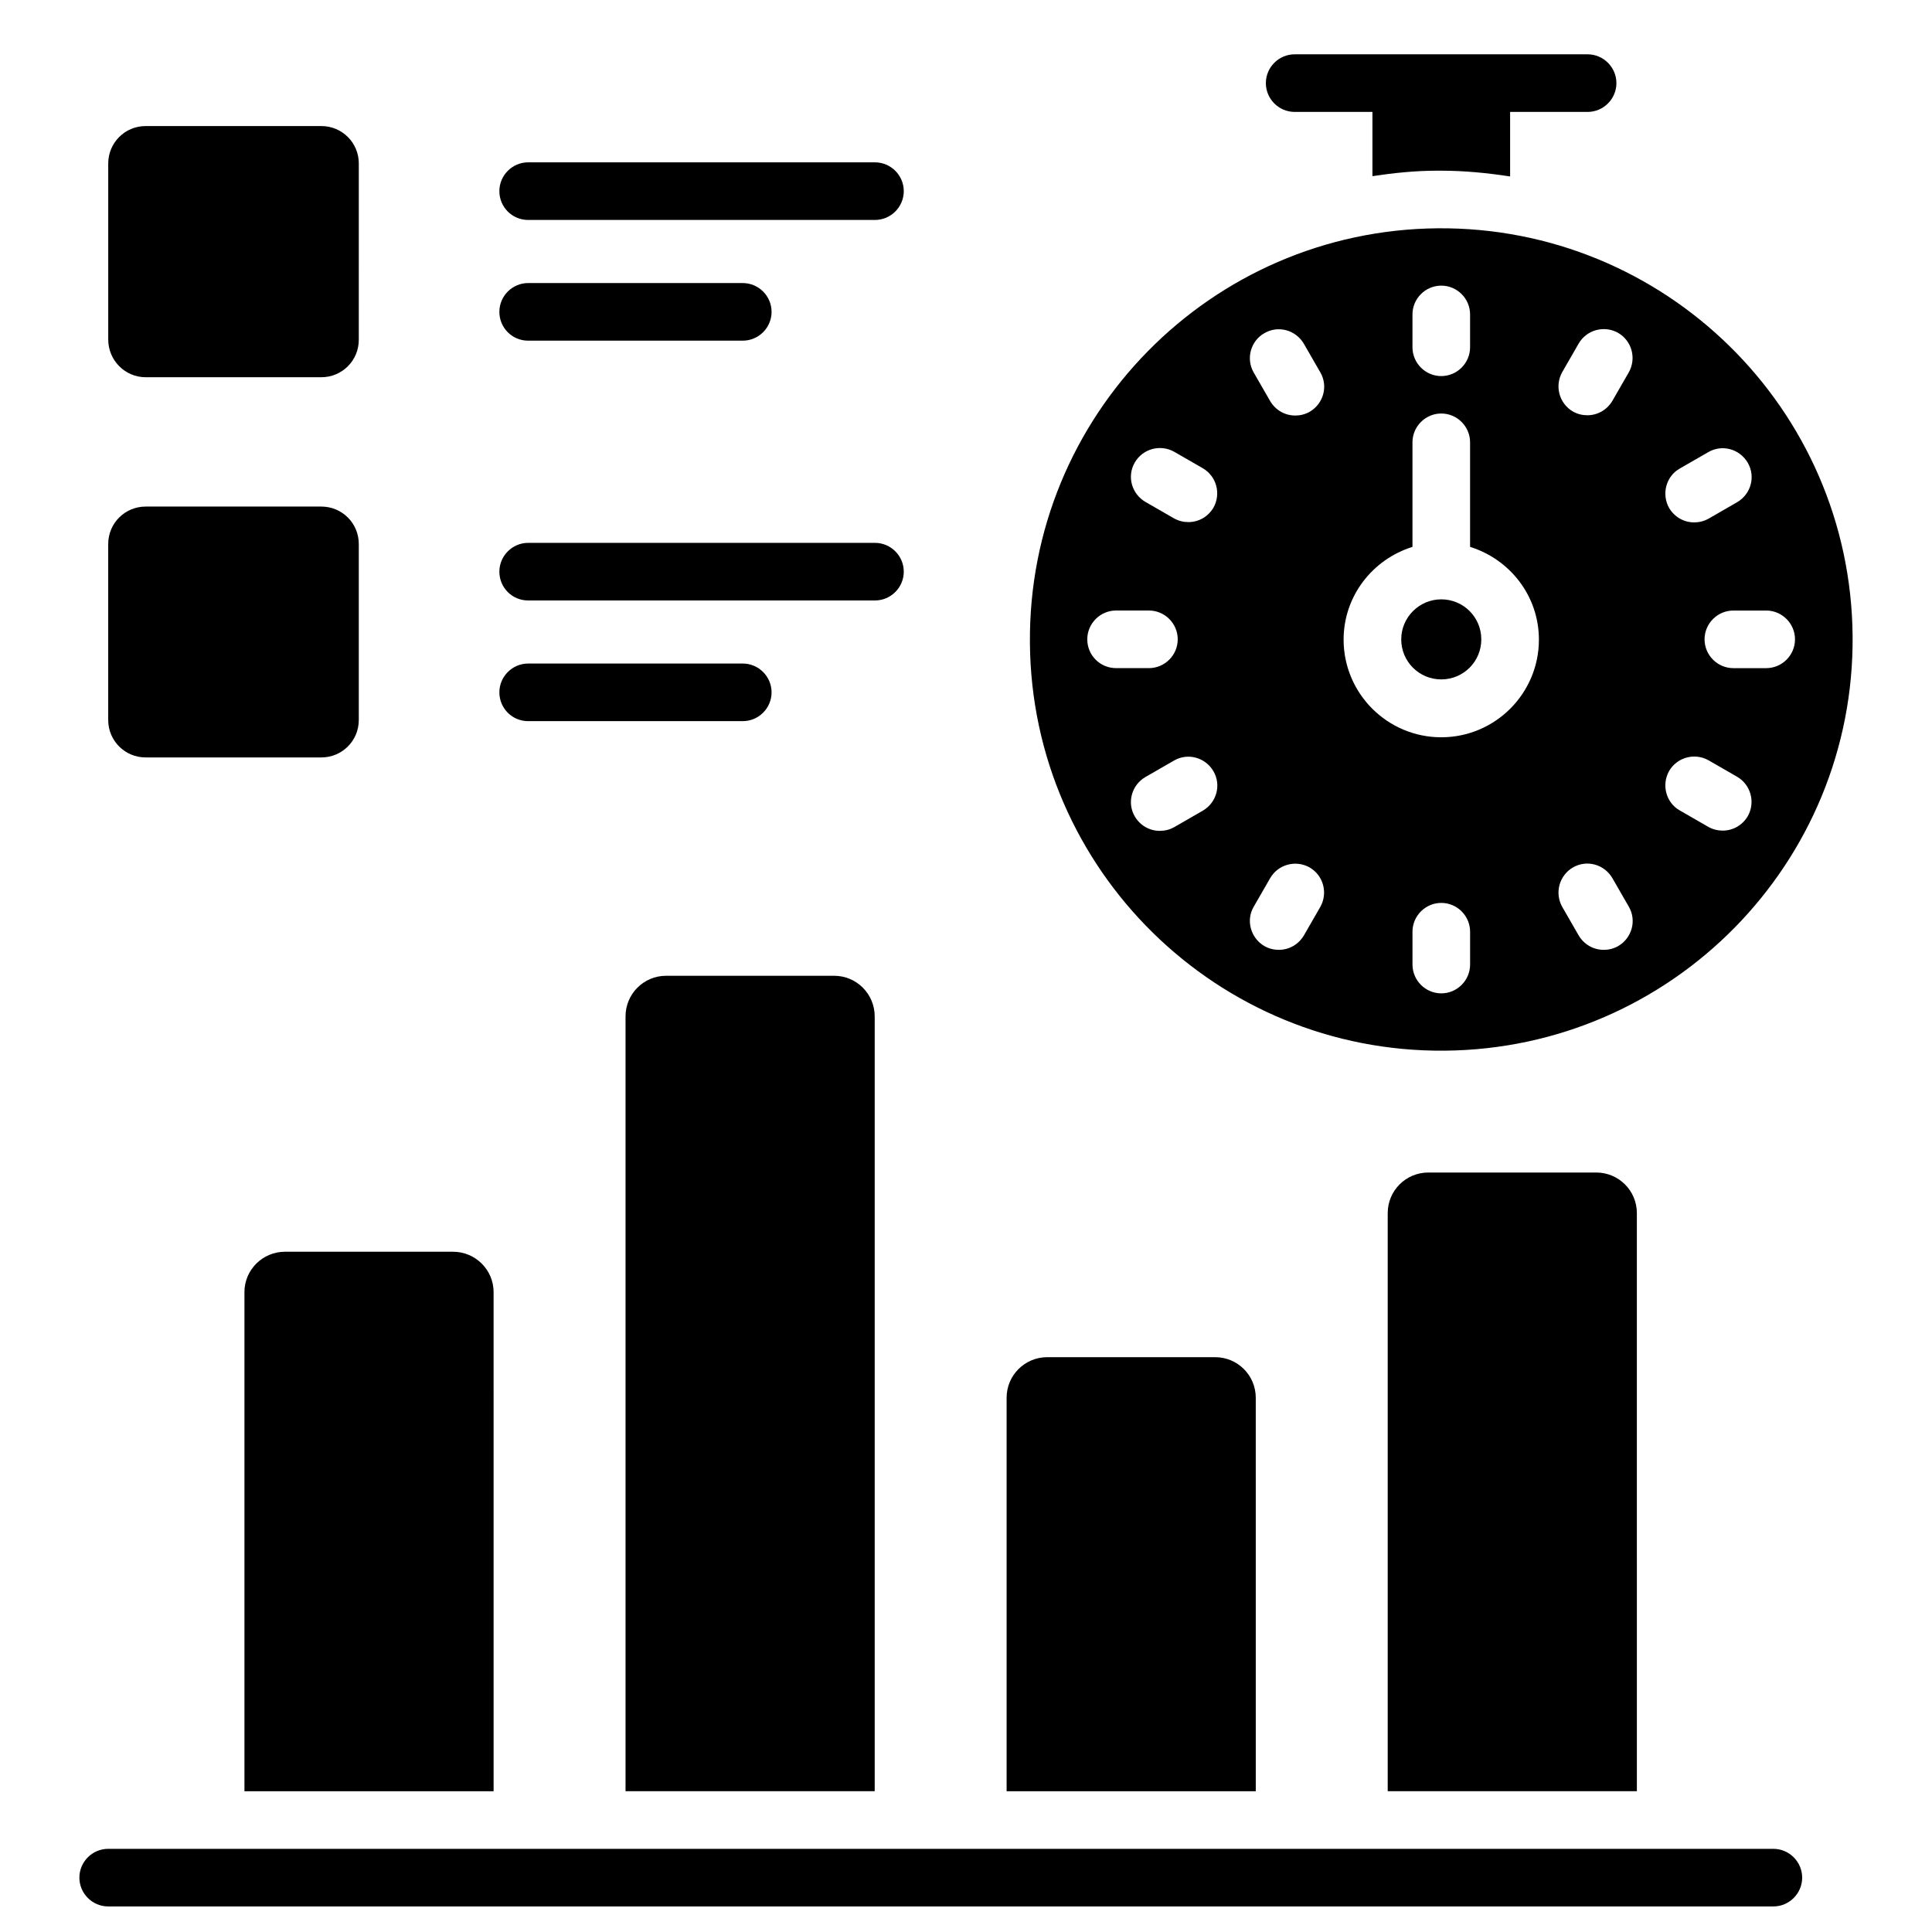<?xml version="1.0" encoding="UTF-8"?>
<!-- Uploaded to: SVG Repo, www.svgrepo.com, Generator: SVG Repo Mixer Tools -->
<svg fill="#000000" width="800px" height="800px" version="1.1" viewBox="144 144 512 512" xmlns="http://www.w3.org/2000/svg">
 <g>
  <path d="m208.78 486.41v132.29h66.031l-0.004-132.29c0-5.879-4.809-10.688-10.762-10.688h-44.504c-5.953 0-10.762 4.809-10.762 10.688z"/>
  <path d="m365.04 402.59h-44.504c-5.953 0-10.762 4.809-10.762 10.762v205.34h66.031v-205.34c-0.004-5.953-4.812-10.762-10.766-10.762z"/>
  <path d="m476.79 514.43c0-5.953-4.809-10.762-10.762-10.762h-44.504c-5.953 0-10.762 4.809-10.762 10.762v104.27h66.031z"/>
  <path d="m522.52 454.73c-5.953 0-10.762 4.809-10.762 10.762v153.2h66.031l-0.004-153.2c0-5.953-4.809-10.762-10.762-10.762z"/>
  <path d="m525.95 324.05c5.879 0 10.609-4.734 10.609-10.609 0-5.879-4.734-10.609-10.609-10.609-5.801 0-10.609 4.734-10.609 10.609s4.734 10.609 10.609 10.609z"/>
  <path d="m526.87 422.44c60.227-0.535 108.62-49.77 108.09-109.92-0.535-60.227-49.77-108.55-110-108.02-60.152 0.535-108.55 49.695-108.02 109.92 0.461 60.152 49.773 108.55 109.93 108.02zm6.719-22.824c0 4.199-3.434 7.633-7.633 7.633s-7.633-3.434-7.633-7.633v-8.703c0-4.199 3.434-7.633 7.633-7.633s7.633 3.434 7.633 7.633zm86.105-86.184c0 4.199-3.434 7.633-7.633 7.633h-8.703c-4.199 0-7.633-3.434-7.633-7.633 0-4.199 3.434-7.633 7.633-7.633h8.703c4.195 0 7.633 3.438 7.633 7.633zm-30.535-45.266 7.559-4.352c3.664-2.137 8.32-0.84 10.457 2.824s0.84 8.32-2.824 10.457l-7.559 4.352c-1.223 0.688-2.519 0.992-3.816 0.992-2.672 0-5.191-1.375-6.641-3.816-2.062-3.664-0.84-8.395 2.824-10.457zm-2.824 80.152c2.137-3.664 6.793-4.887 10.457-2.824l7.559 4.352c3.664 2.137 4.887 6.793 2.824 10.457-1.449 2.441-3.969 3.816-6.641 3.816-1.297 0-2.594-0.305-3.816-0.992l-7.559-4.352c-3.664-2.062-4.887-6.793-2.824-10.457zm-28.32-105.72 4.352-7.559c2.137-3.664 6.793-4.887 10.457-2.824 3.664 2.137 4.887 6.793 2.824 10.457l-4.352 7.559c-1.449 2.441-3.969 3.816-6.641 3.816-1.297 0-2.594-0.305-3.816-0.992-3.664-2.137-4.887-6.793-2.824-10.457zm2.824 131.29c3.664-2.137 8.32-0.84 10.457 2.824l4.352 7.559c2.137 3.664 0.84 8.32-2.824 10.457-1.223 0.688-2.519 0.992-3.816 0.992-2.672 0-5.191-1.375-6.641-3.816l-4.352-7.559c-2.062-3.66-0.84-8.316 2.824-10.457zm-42.52-146.56c0-4.199 3.434-7.633 7.633-7.633s7.633 3.434 7.633 7.633v8.703c0 4.199-3.434 7.633-7.633 7.633s-7.633-3.434-7.633-7.633zm0 61.602v-27.711c0-4.199 3.434-7.633 7.633-7.633s7.633 3.434 7.633 7.633v27.711c10.535 3.281 18.242 12.977 18.242 24.578 0 14.273-11.602 25.879-25.879 25.879-14.273 0-25.879-11.602-25.879-25.879 0.008-11.598 7.719-21.293 18.25-24.578zm-39.234-56.641c3.664-2.137 8.32-0.84 10.457 2.824l4.352 7.559c2.137 3.664 0.84 8.32-2.824 10.457-1.223 0.688-2.519 0.992-3.816 0.992-2.672 0-5.191-1.375-6.641-3.816l-4.352-7.559c-2.137-3.66-0.84-8.395 2.824-10.457zm-2.824 151.98 4.352-7.559c2.137-3.664 6.793-4.887 10.457-2.824 3.664 2.137 4.887 6.793 2.824 10.457l-4.352 7.559c-1.449 2.441-3.969 3.816-6.641 3.816-1.297 0-2.594-0.305-3.816-0.992-3.664-2.137-4.961-6.871-2.824-10.457zm-31.527-117.71c2.137-3.664 6.793-4.887 10.457-2.824l7.559 4.352c3.664 2.137 4.887 6.793 2.824 10.457-1.449 2.441-3.969 3.816-6.641 3.816-1.297 0-2.594-0.305-3.816-0.992l-7.559-4.352c-3.664-2.137-4.961-6.793-2.824-10.457zm-12.594 46.867c0-4.199 3.434-7.633 7.633-7.633h8.703c4.199 0 7.633 3.434 7.633 7.633 0 4.199-3.434 7.633-7.633 7.633h-8.703c-4.199 0-7.633-3.356-7.633-7.633zm12.594 46.945c-2.137-3.664-0.84-8.32 2.824-10.457l7.559-4.352c3.664-2.137 8.32-0.84 10.457 2.824 2.137 3.664 0.84 8.32-2.824 10.457l-7.559 4.352c-1.223 0.688-2.519 0.992-3.816 0.992-2.672 0.004-5.191-1.371-6.641-3.816z"/>
  <path d="m182.6 243.97h46.562c5.496 0 9.922-4.426 9.922-9.922l0.004-46.719c0-5.496-4.426-9.922-9.922-9.922h-46.562c-5.496 0-9.922 4.426-9.922 9.922v46.641c-0.008 5.496 4.422 10 9.918 10z"/>
  <path d="m182.6 344.73h46.562c5.496 0 9.922-4.426 9.922-9.922v-46.641c0-5.496-4.426-9.922-9.922-9.922h-46.562c-5.496 0-9.922 4.426-9.922 9.922v46.641c-0.004 5.496 4.426 9.922 9.922 9.922z"/>
  <path d="m283.97 202.29h91.906c4.199 0 7.633-3.434 7.633-7.633 0-4.199-3.434-7.633-7.633-7.633l-91.906-0.004c-4.199 0-7.633 3.434-7.633 7.633s3.359 7.637 7.633 7.637z"/>
  <path d="m283.97 234.28h56.871c4.199 0 7.633-3.434 7.633-7.633s-3.434-7.633-7.633-7.633l-56.871-0.004c-4.199 0-7.633 3.434-7.633 7.633s3.359 7.637 7.633 7.637z"/>
  <path d="m283.97 303.13h91.906c4.199 0 7.633-3.434 7.633-7.633 0-4.199-3.434-7.633-7.633-7.633h-91.906c-4.199 0-7.633 3.434-7.633 7.633 0 4.199 3.359 7.633 7.633 7.633z"/>
  <path d="m283.97 335.11h56.871c4.199 0 7.633-3.434 7.633-7.633s-3.434-7.633-7.633-7.633h-56.871c-4.199 0-7.633 3.434-7.633 7.633s3.359 7.633 7.633 7.633z"/>
  <path d="m613.96 633.96h-441.29c-4.199 0-7.633 3.434-7.633 7.633 0 4.199 3.434 7.633 7.633 7.633h441.29c4.199 0 7.633-3.434 7.633-7.633 0-4.199-3.434-7.633-7.633-7.633z"/>
  <path d="m487.1 173.66h20.609v17.023c5.574-0.84 11.297-1.449 17.098-1.449h1.07c6.258 0 12.289 0.609 18.32 1.527v-17.102h20.535c4.199 0 7.633-3.434 7.633-7.633s-3.434-7.633-7.633-7.633h-77.633c-4.199 0-7.633 3.434-7.633 7.633s3.434 7.633 7.633 7.633z"/>
 </g>
</svg>
